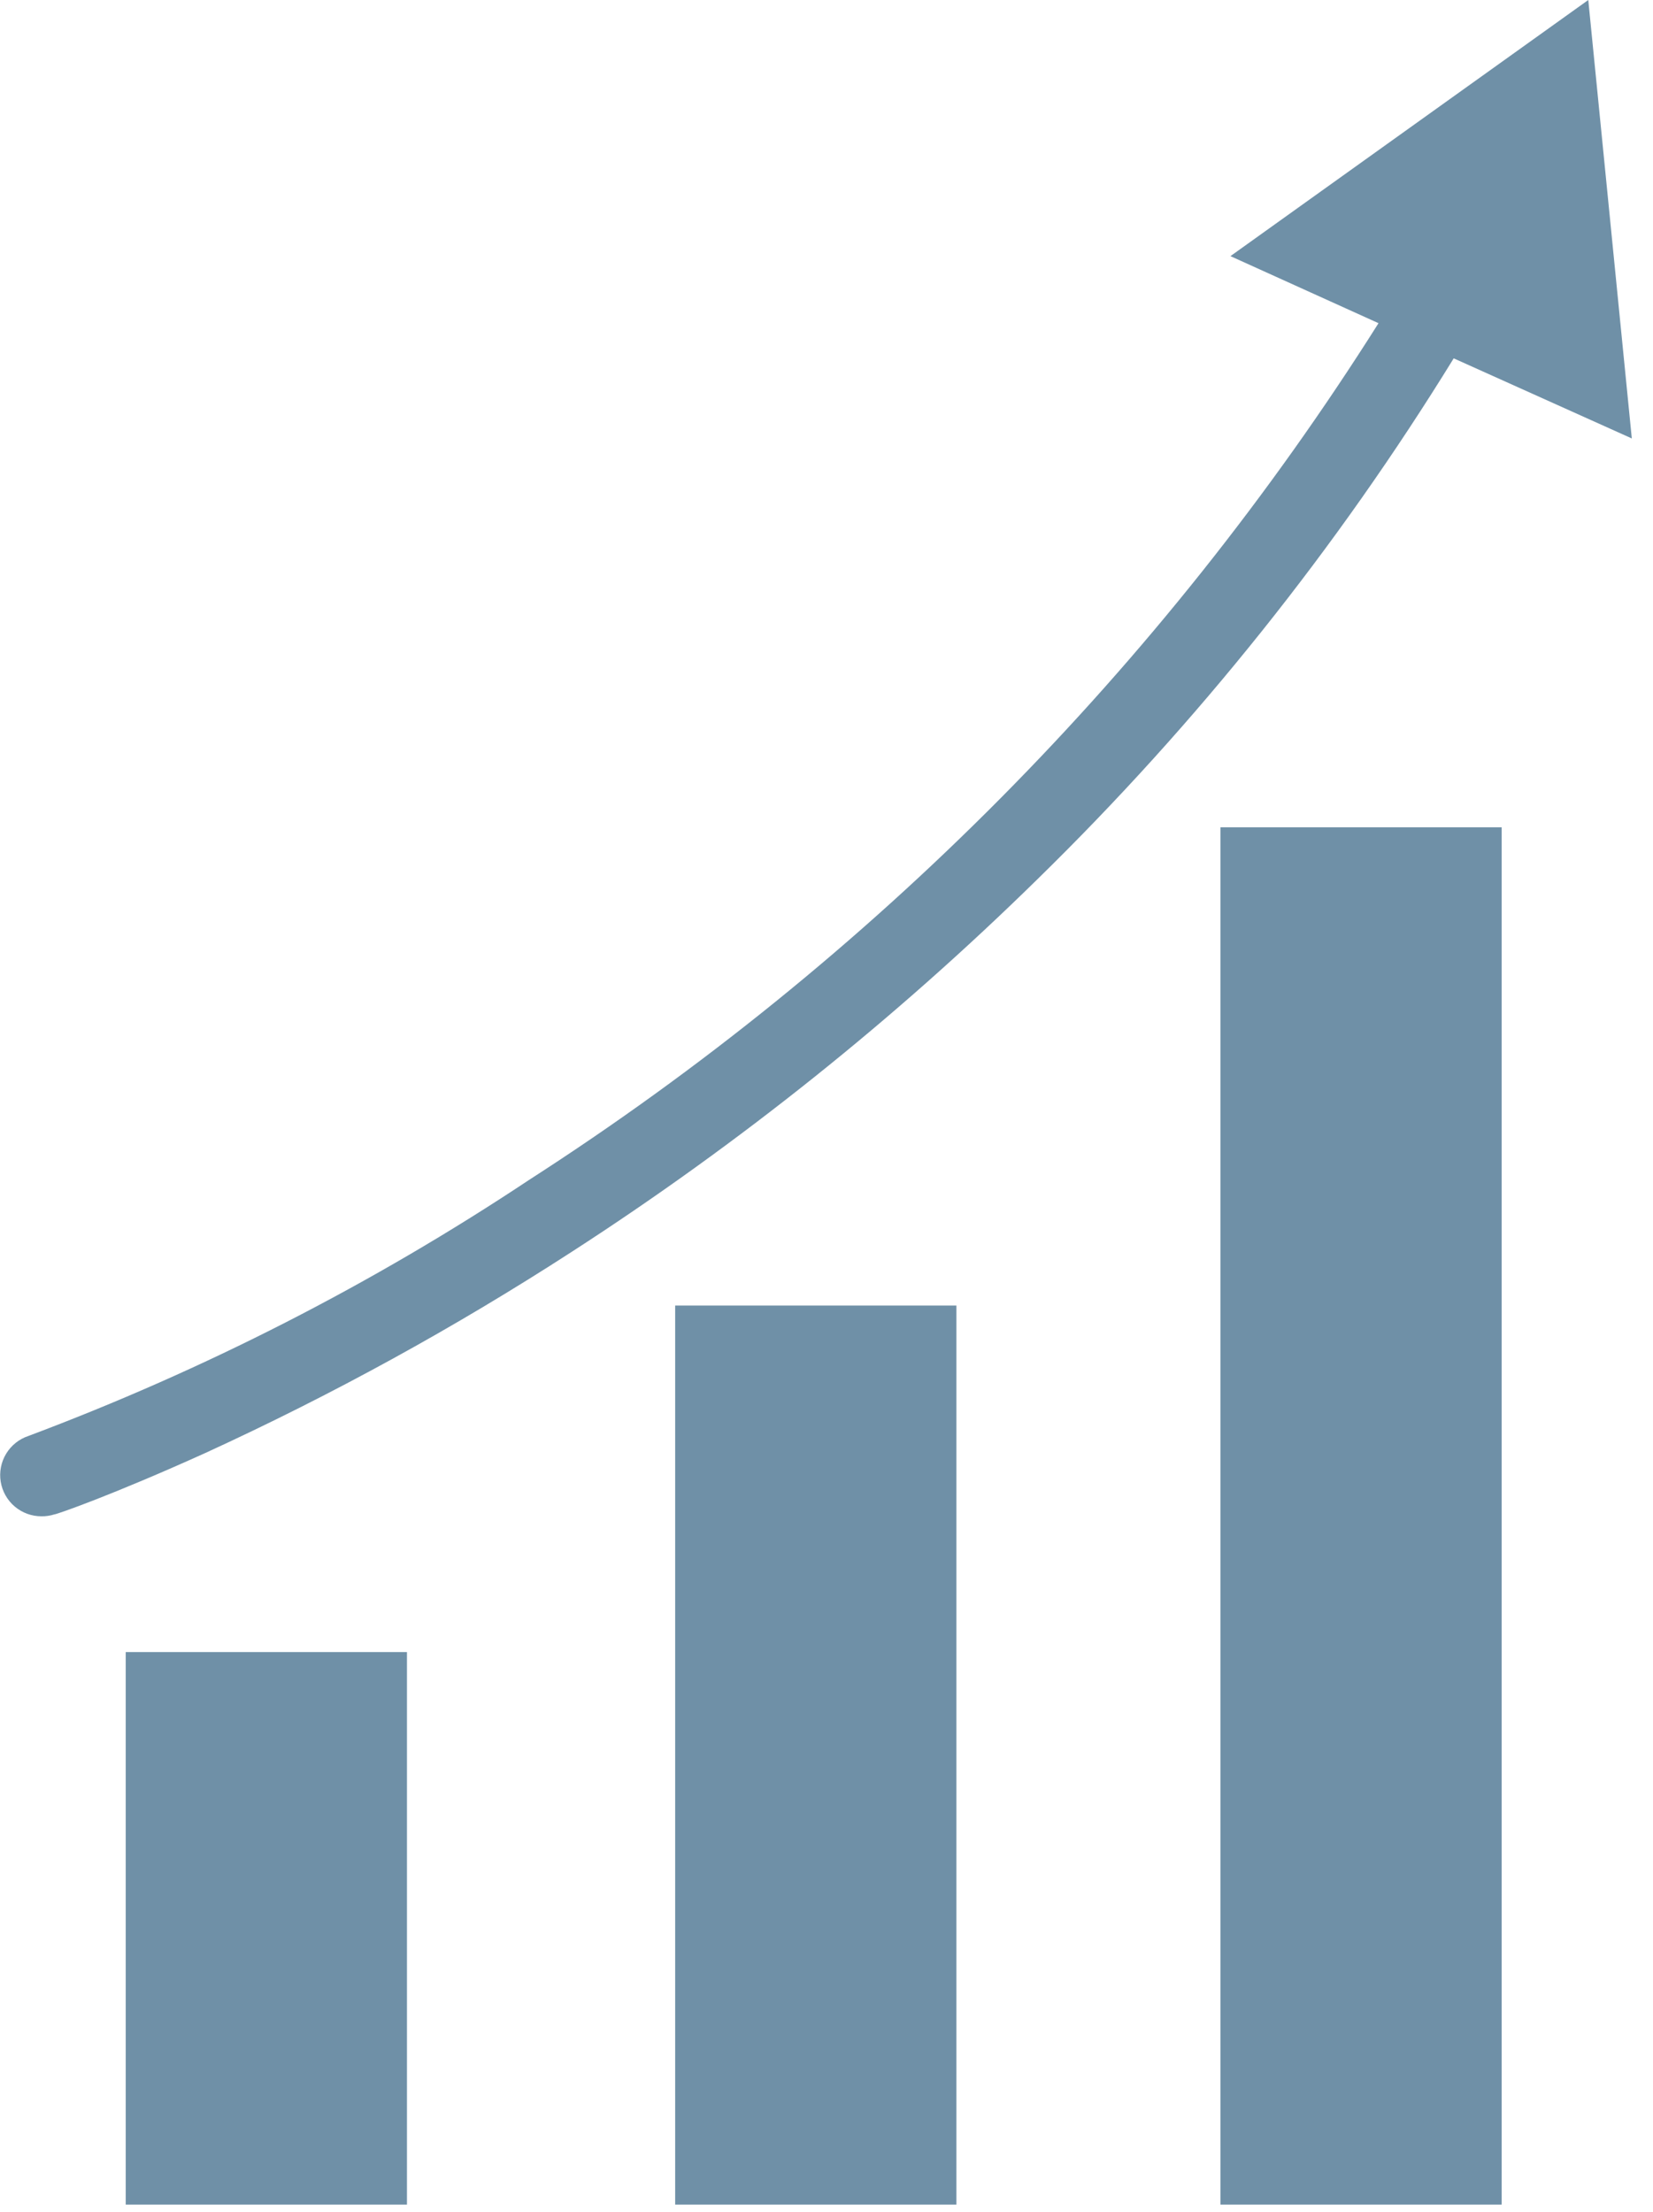 <svg width="71" height="95" viewBox="0 0 71 95" fill="none" xmlns="http://www.w3.org/2000/svg">
<g clip-path="url(#clip0)">
<path d="M70.09 18.83L68.22 0L52.85 11L59.21 13.88C49.882 28.66 37.431 41.217 22.73 50.67C16.002 55.143 8.785 58.833 1.22 61.67C0.821 61.802 0.482 62.073 0.264 62.433C0.046 62.792 -0.037 63.218 0.03 63.633C0.098 64.049 0.311 64.427 0.631 64.699C0.952 64.971 1.359 65.121 1.78 65.12C1.966 65.123 2.152 65.096 2.33 65.04C2.43 65.04 4.84 64.2 8.8 62.41C14.255 59.911 19.523 57.02 24.56 53.76C31.75 49.116 38.451 43.755 44.56 37.76C51.412 31.062 57.417 23.549 62.44 15.39L70.09 18.83Z" fill="#6F90A7"/>
<path d="M17.48 70.95H5.4V94.68H17.48V70.95Z" fill="#6F90A7"/>
<path d="M41.08 56.07H29V94.68H41.08V56.07Z" fill="#6F90A7"/>
<path d="M64.5 35.53H52.42V94.68H64.5V35.53Z" fill="#6F90A7"/>
</g>
<defs>
<clipPath id="clip0">
<rect width="70.09" height="94.68" fill="white"/>
</clipPath>
</defs>
</svg>

